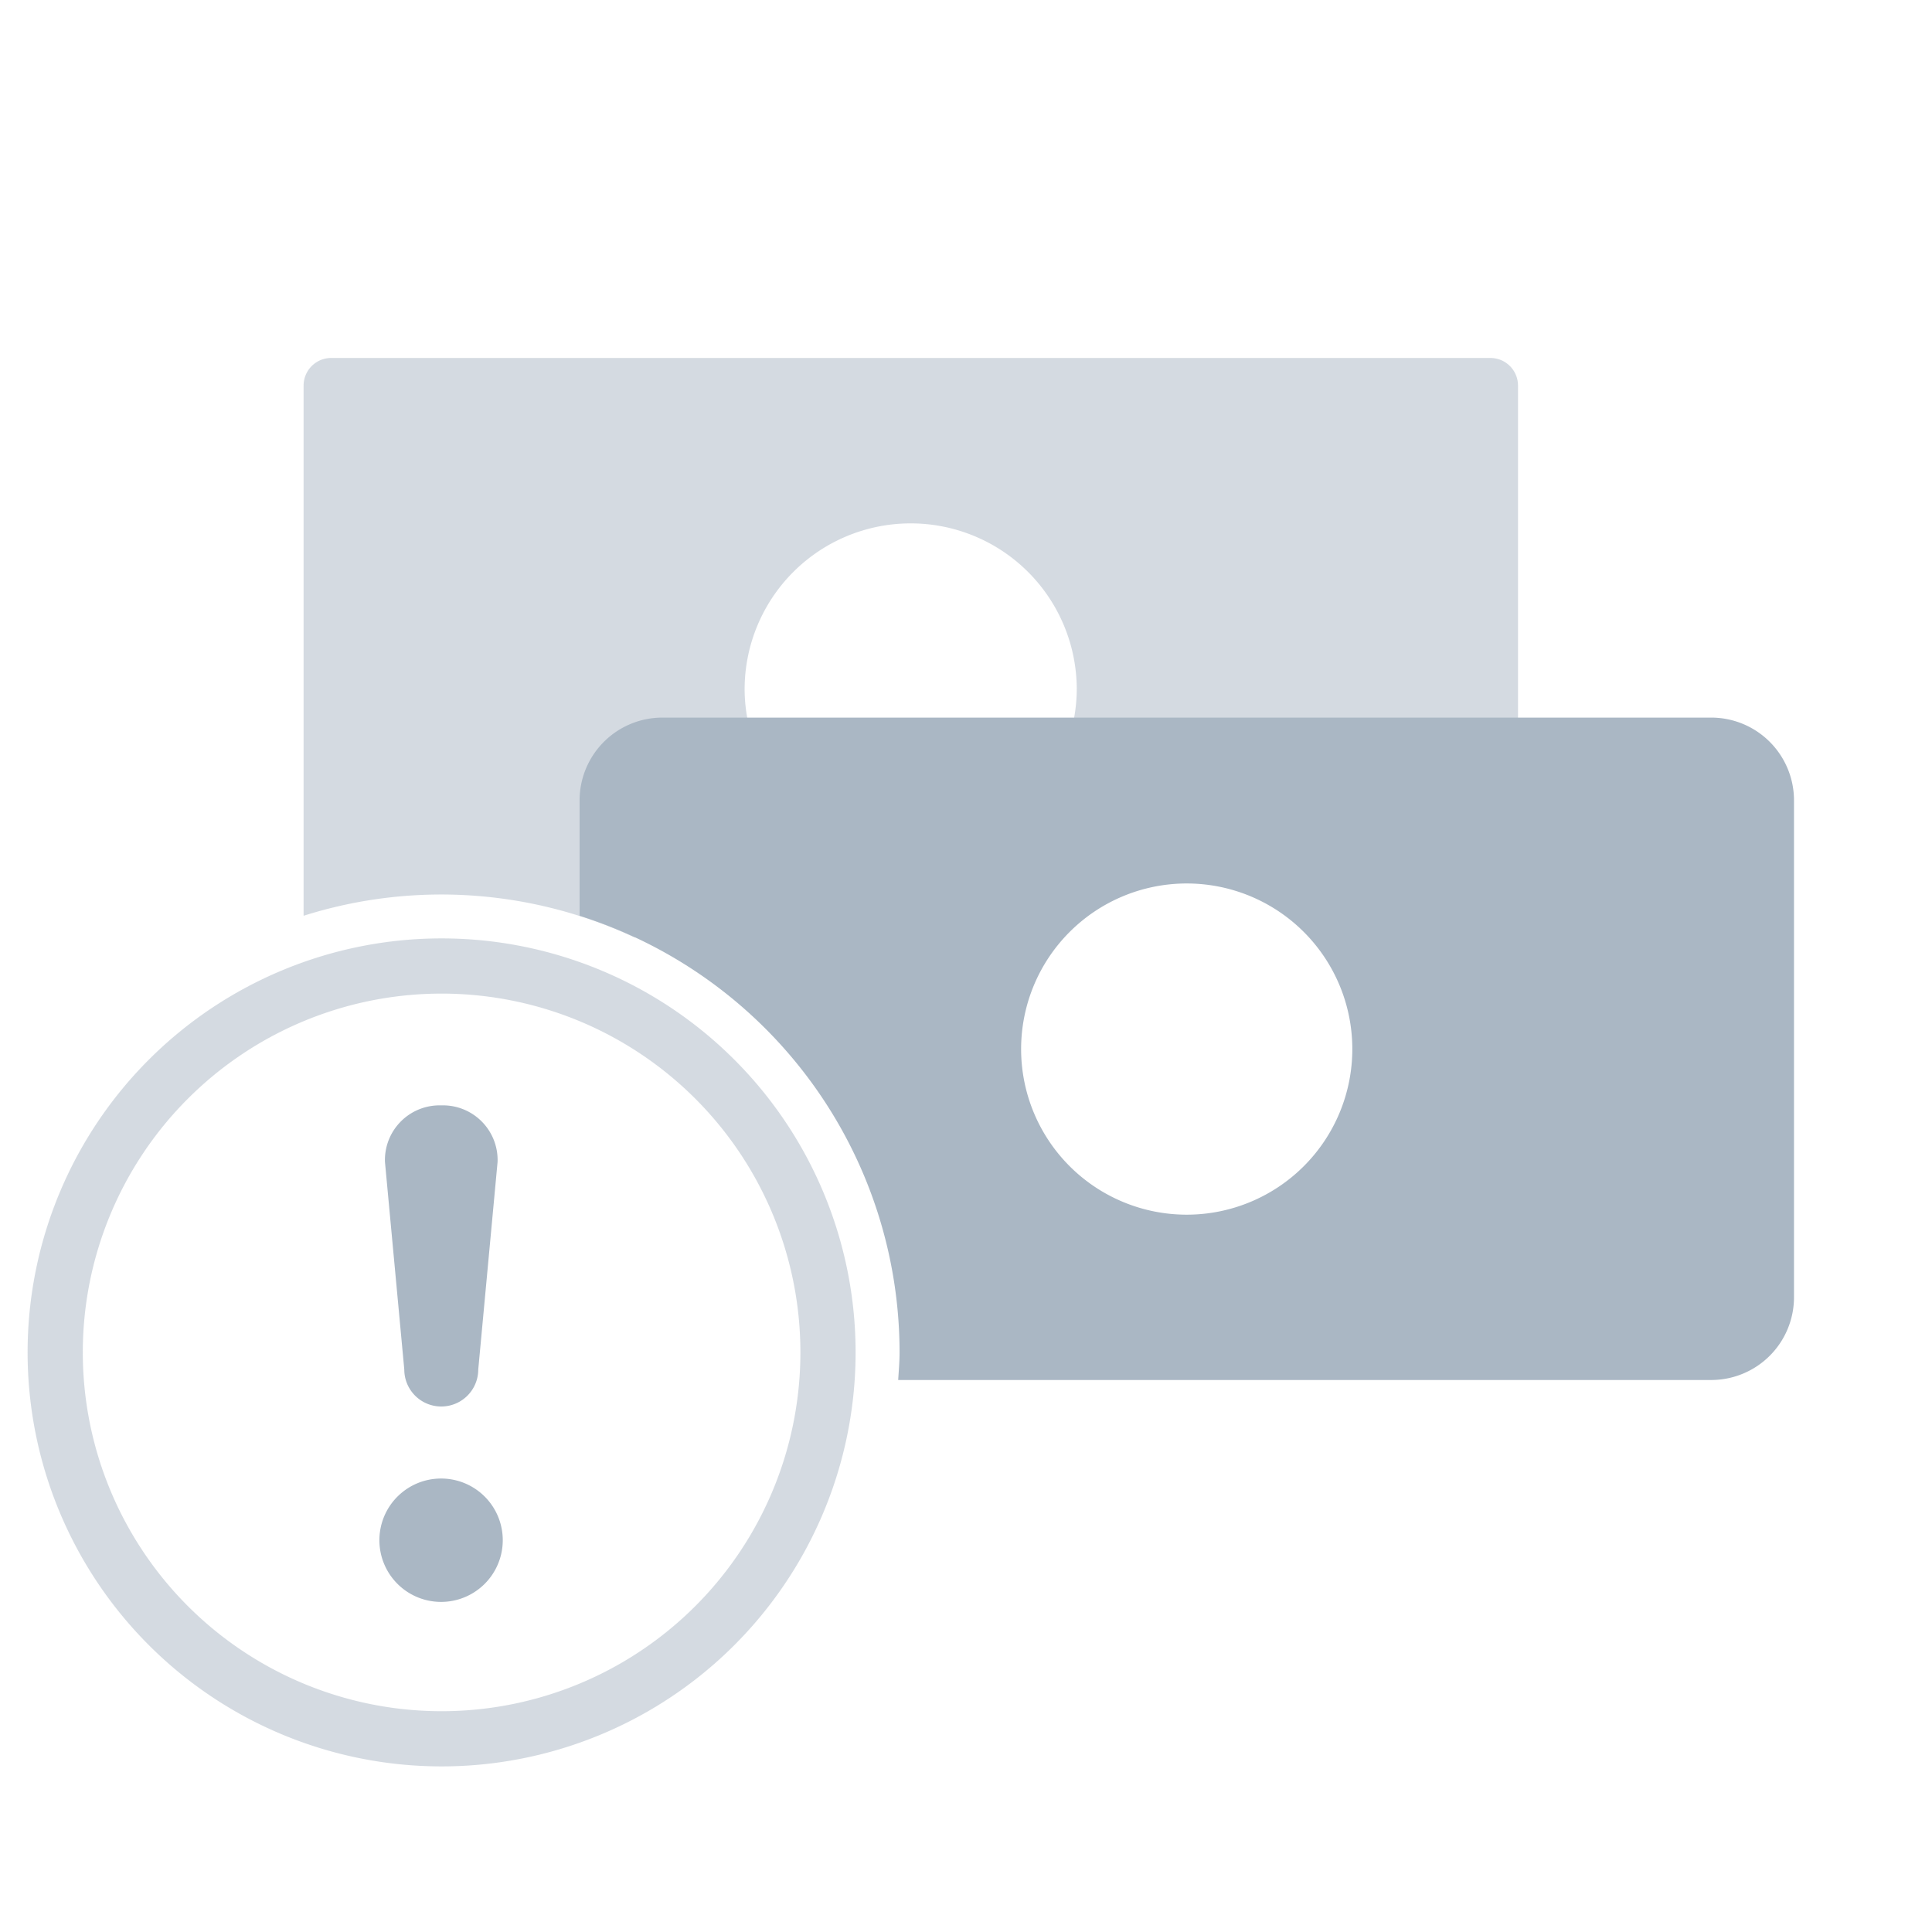 <svg xmlns="http://www.w3.org/2000/svg" width="70" height="70" viewBox="0 0 70 70"><path d="M38.157 28a5.86 5.86 0 0 0 .856-3.02 6.017 6.017 0 0 0-12.034 0 5.868 5.868 0 0 0 .854 3.02H23v5.97a16.54 16.54 0 0 0-12-.79V13.97a1 1 0 0 1 1-1h42a1 1 0 0 1 1 1V28H38.157z" fill="#aab7c4" opacity=".5"/><path d="M62 50H32.543c.02-.33.05-.66.05-1A16.594 16.594 0 0 0 21 33.18V29a3 3 0 0 1 3-3h38a3 3 0 0 1 3 3v18a3 3 0 0 1-3 3zM42.98 32.01a6 6 0 1 0 6.017 6 6 6 0 0 0-6.017-6z" fill="#aab7c4"/><path d="M16 63a14 14 0 1 1 14-14 14 14 0 0 1-14 14zm0 0a14 14 0 1 1 14-14 14 14 0 0 1-14 14z" opacity=".5" fill="none" stroke="#aab7c4" stroke-linecap="round" stroke-linejoin="round" stroke-width="2"/><path d="M15.986 40.05a1.98 1.98 0 0 0-2.038 2.05l.7 7.52a1.34 1.34 0 1 0 2.68 0l.7-7.52a1.98 1.98 0 0 0-2.042-2.05zm0 13.52a2.235 2.235 0 1 0 2.23 2.24 2.233 2.233 0 0 0-2.23-2.24z" fill="#aab7c4"/></svg>